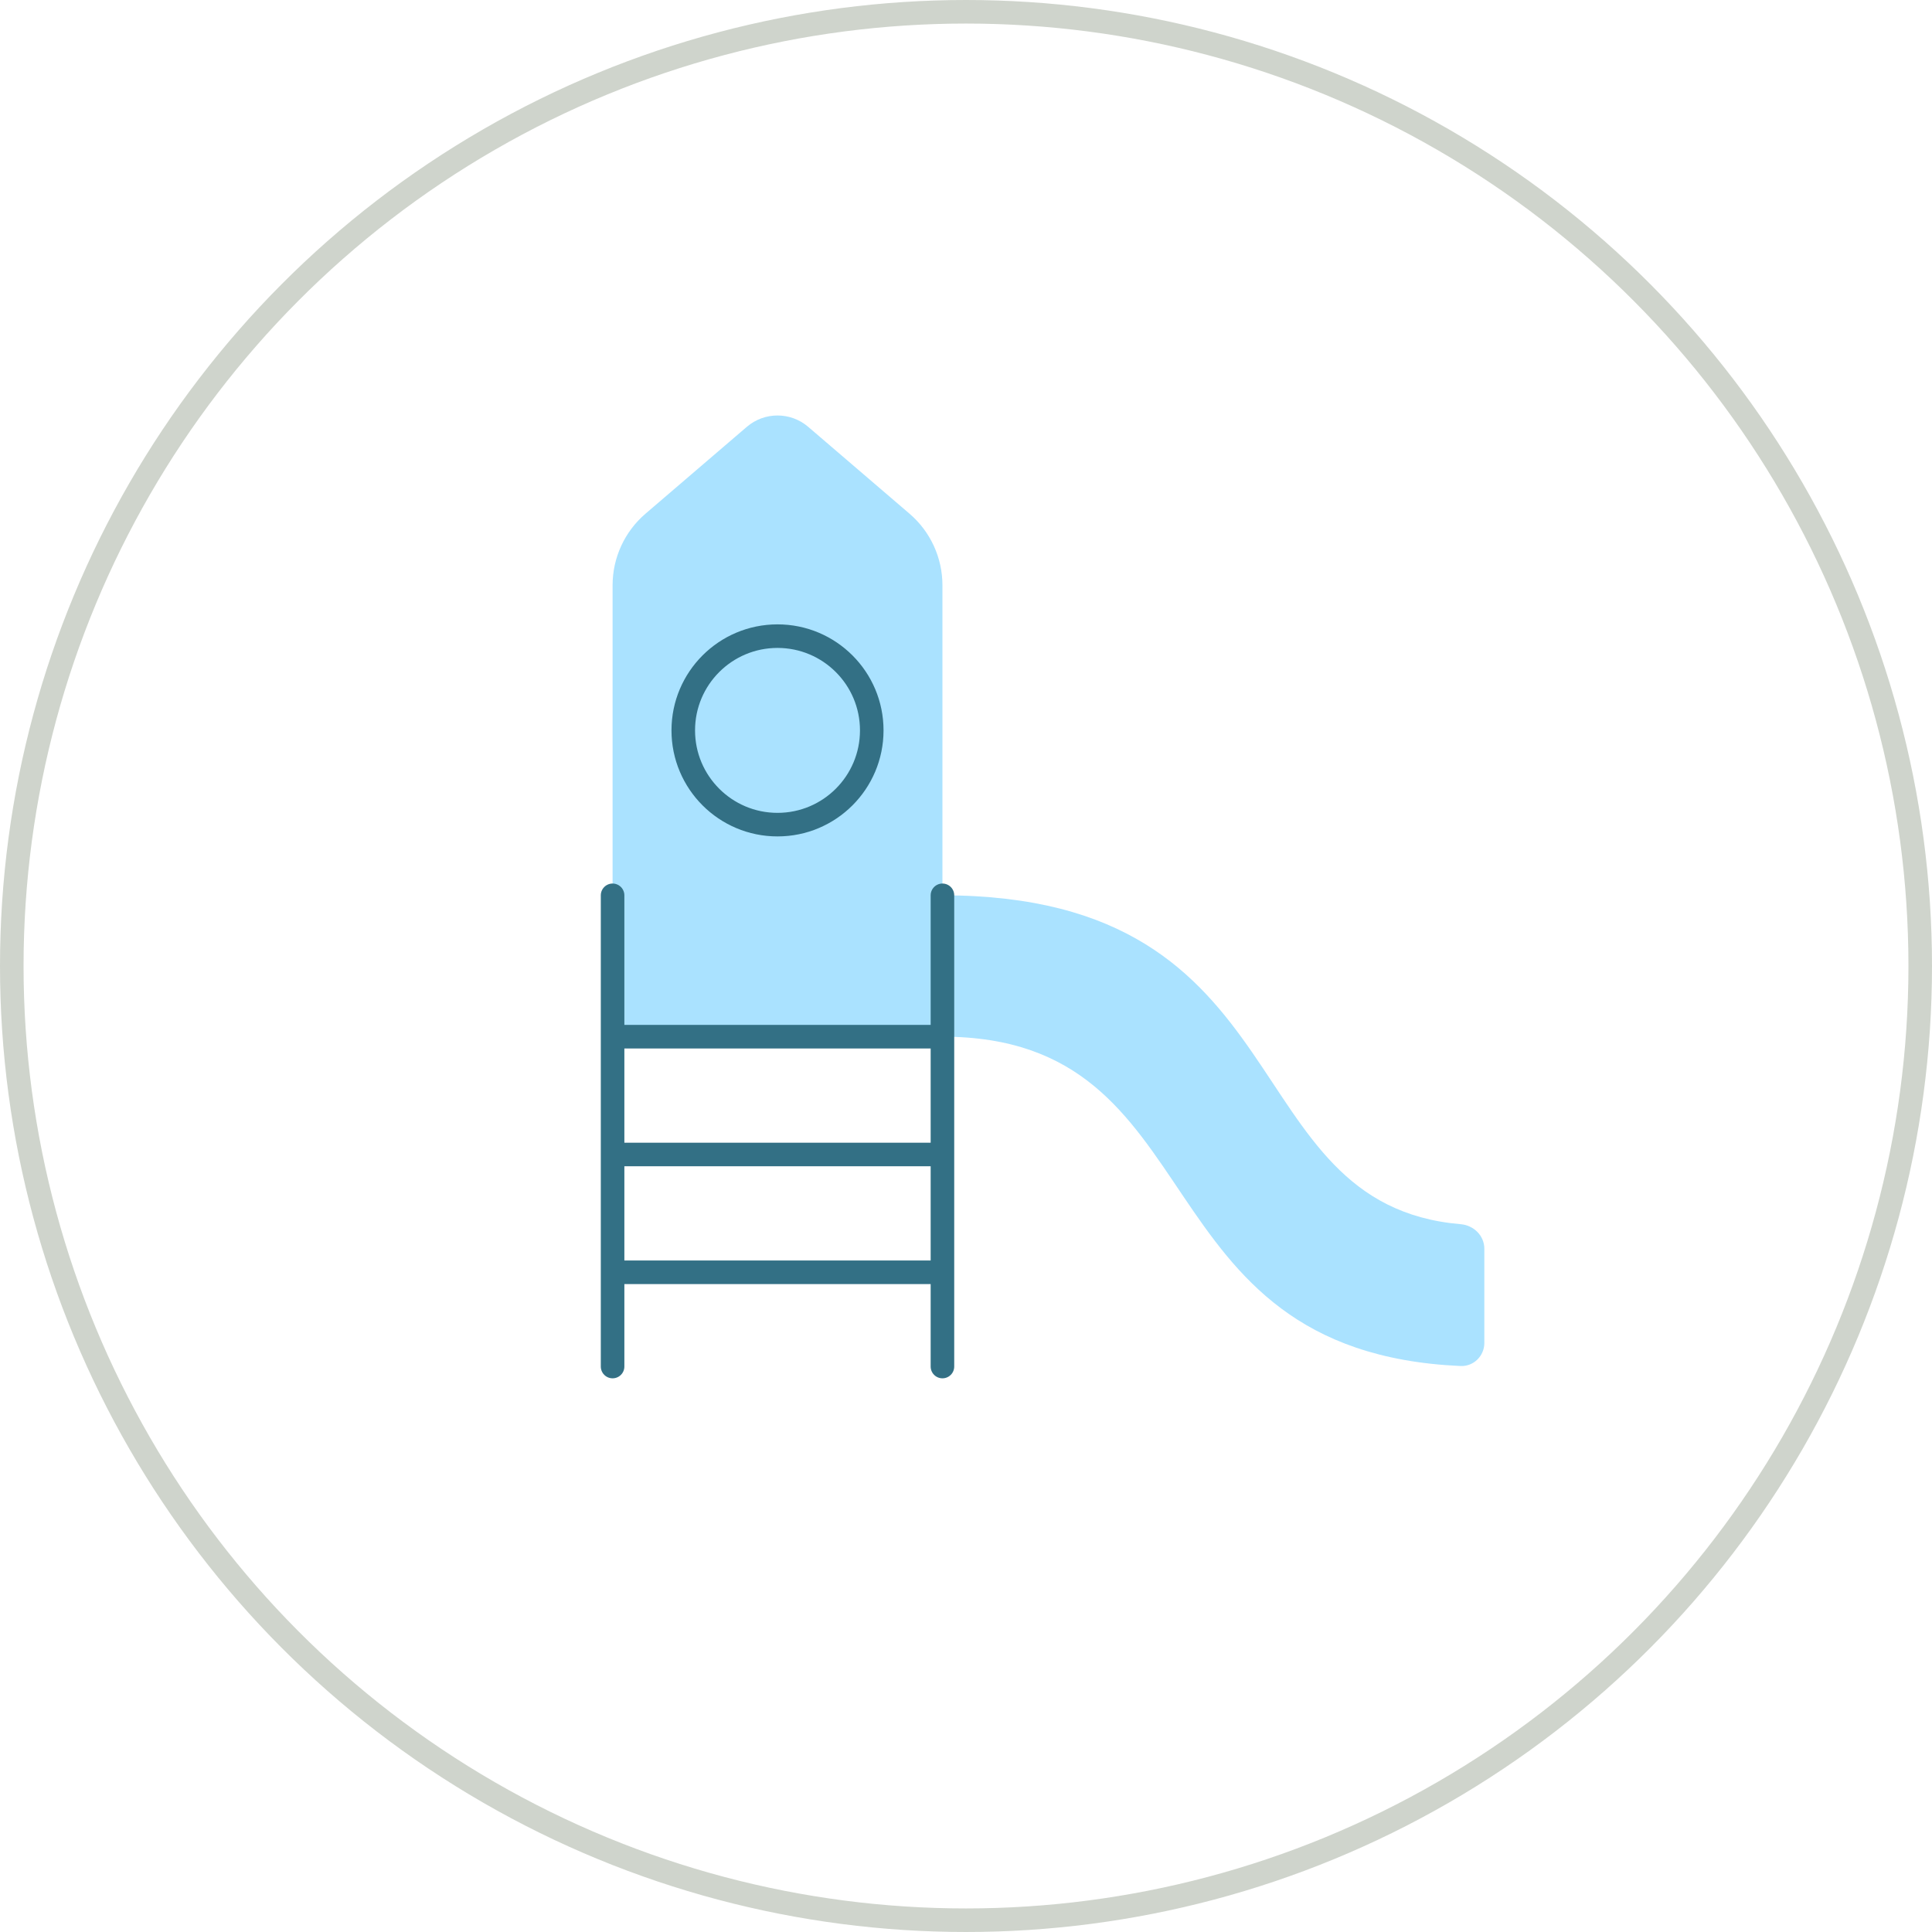 <svg width="82" height="82" viewBox="0 0 82 82" fill="none" xmlns="http://www.w3.org/2000/svg">
<circle cx="41" cy="41" r="40.5" stroke="#112800" stroke-opacity="0.2"/>
<path d="M26 24.84V44H40C51.723 44 48.176 57.36 61.99 57.978C62.542 58.003 63 57.552 63 57V53C63 52.448 62.551 52.006 62 51.959C52.233 51.129 55.494 38 40 38V24.84C40 23.672 39.49 22.563 38.603 21.803L34.302 18.116C33.553 17.474 32.447 17.474 31.698 18.116L27.397 21.803C26.51 22.563 26 23.672 26 24.84Z" fill="#AAE2FF"/>
<path d="M26 38V44M26 58V54M40 58V54M40 38V44M26 54H40M26 54V49M40 54V49M40 49H26M40 49V44M26 49V44M26 44H40M33 27C30.791 27 29 28.791 29 31C29 33.209 30.791 35 33 35C35.209 35 37 33.209 37 31C37 28.791 35.209 27 33 27Z" stroke="#337085" stroke-linecap="round" stroke-linejoin="round"/>
</svg>
